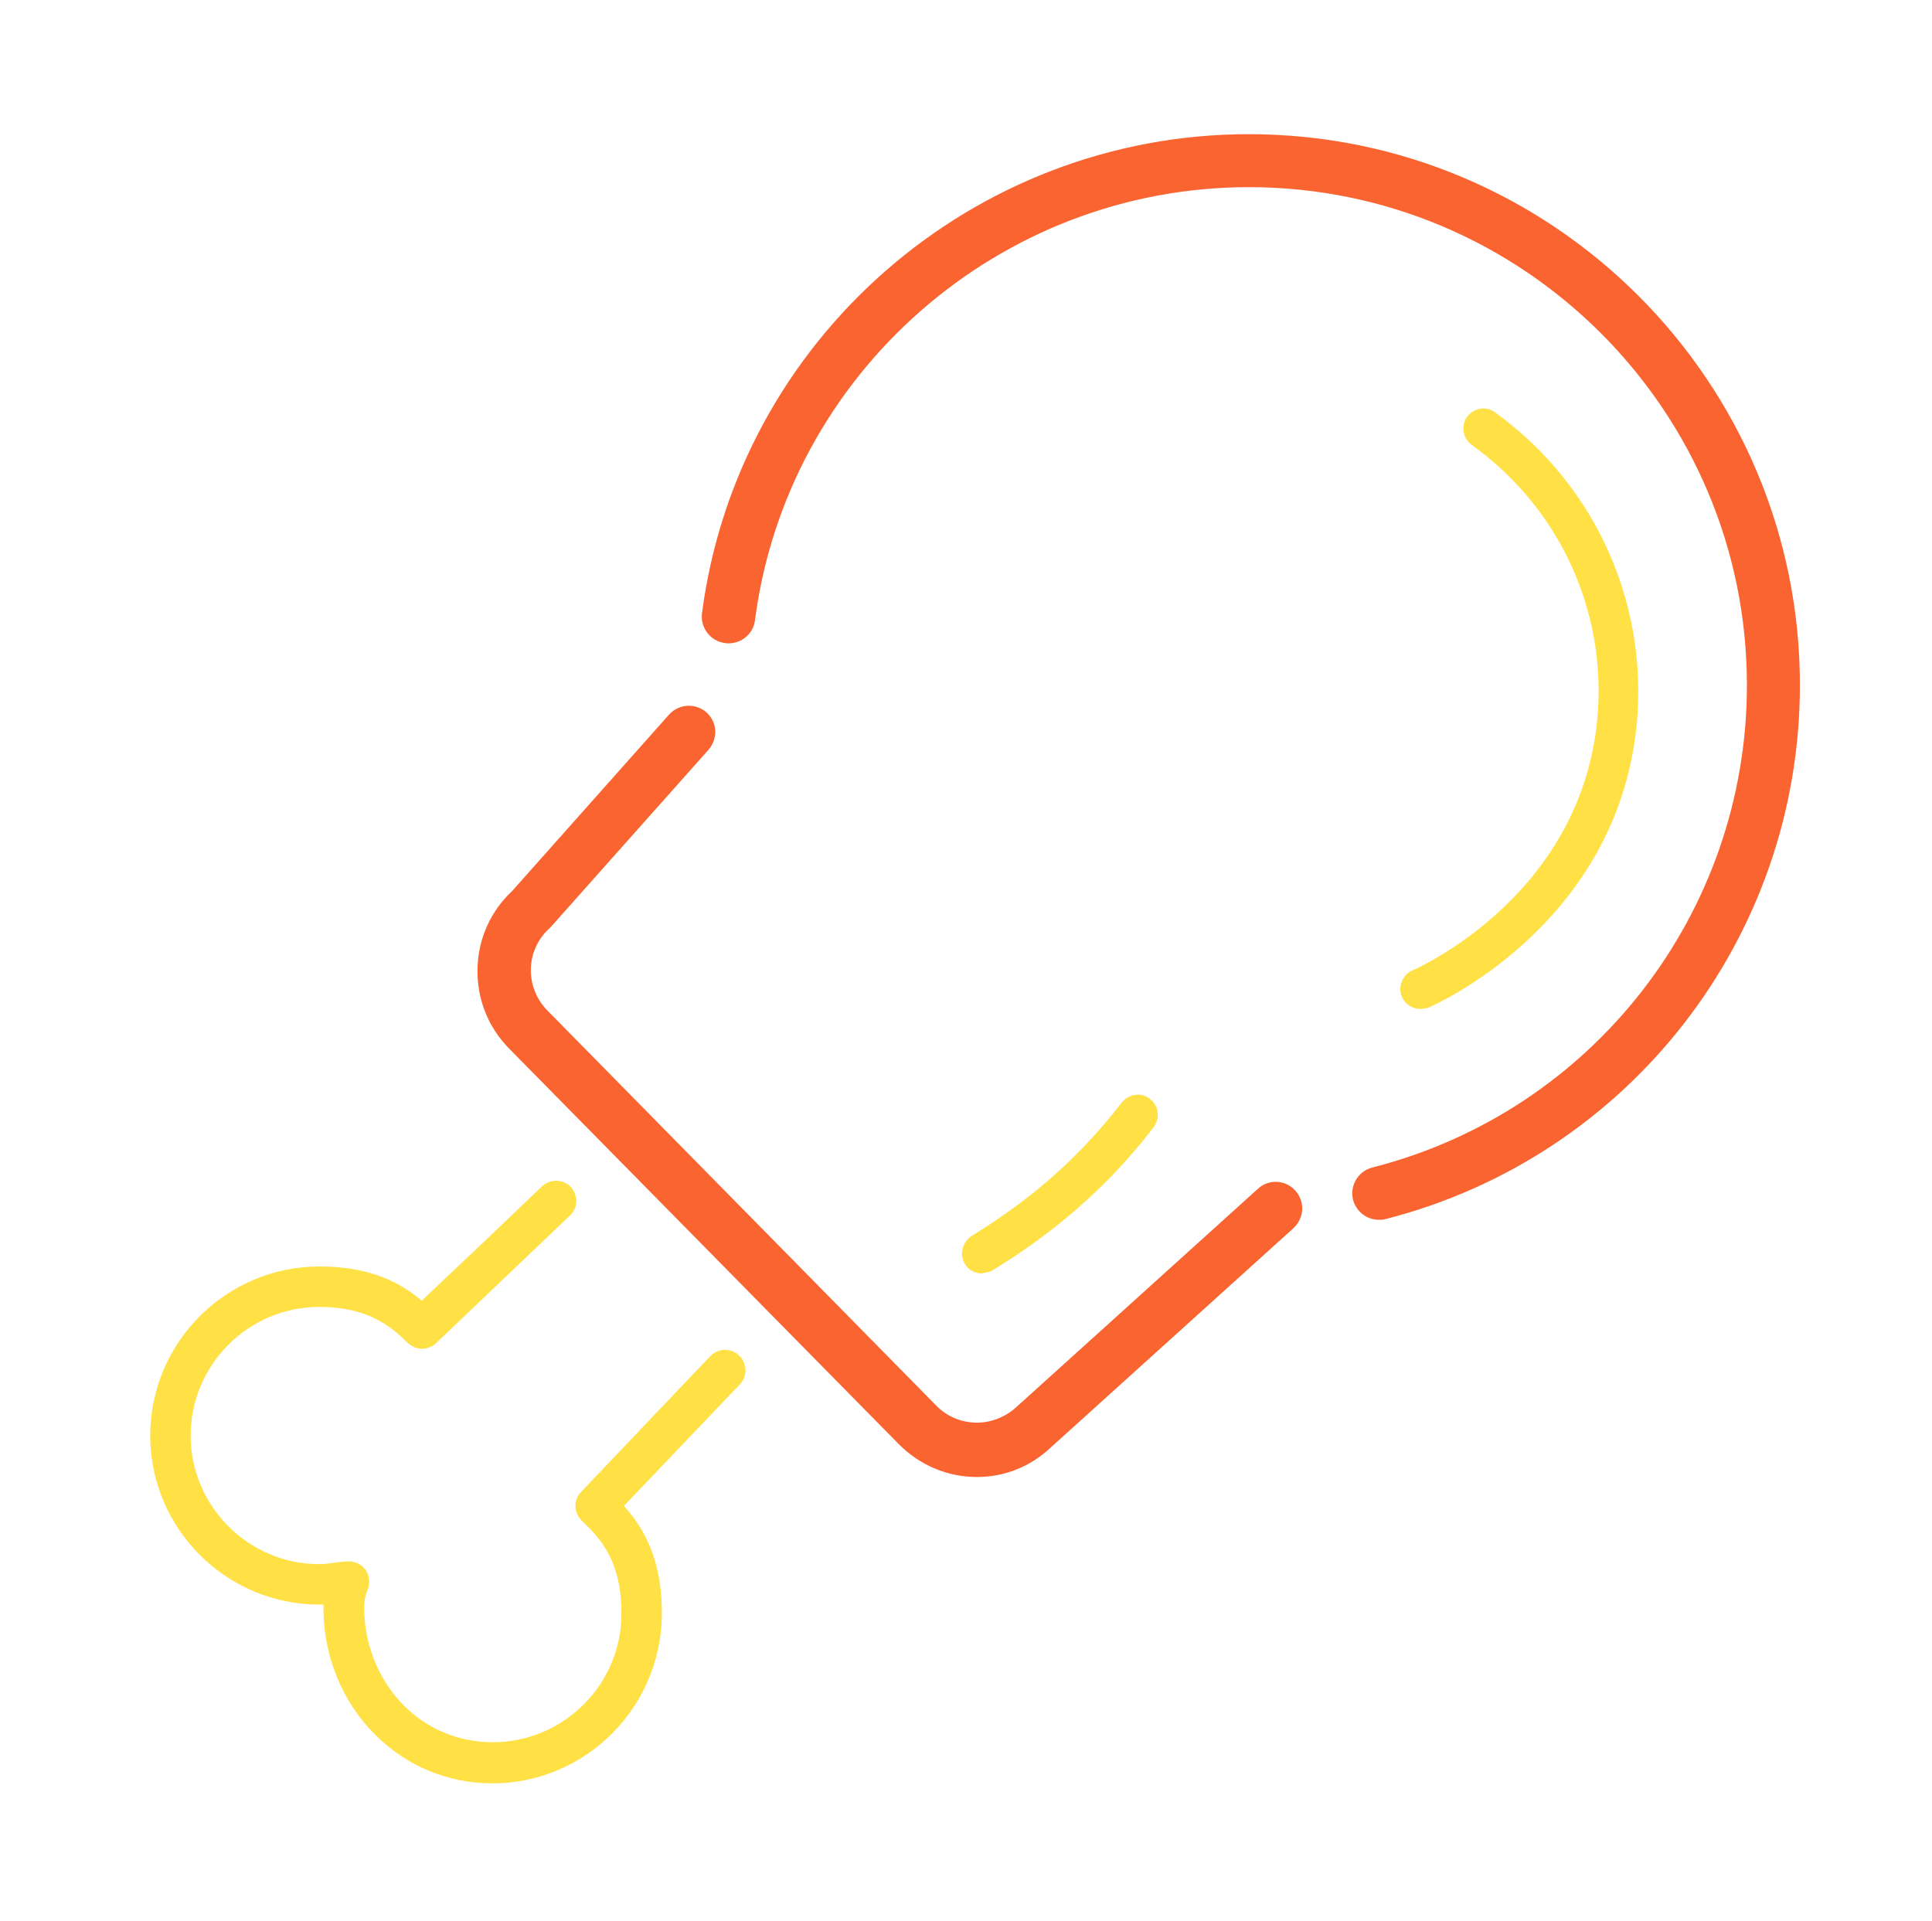 <?xml version="1.0" encoding="UTF-8"?><svg xmlns="http://www.w3.org/2000/svg" xmlns:xlink="http://www.w3.org/1999/xlink" enable-background="new 0 0 495.8 493" height="551.2" preserveAspectRatio="xMidYMid meet" version="1.0" viewBox="-35.3 -24.9 554.3 551.2" width="554.3" zoomAndPan="magnify"><filter id="a" xlink:actuate="onLoad" xlink:show="other" xlink:type="simple" xmlns:xlink="http://www.w3.org/1999/xlink"><feGaussianBlur stdDeviation="7"/></filter><g fill="#F96430" id="change1_1"><path d="M245,398.9c-8.5,0-16.5-3.4-22.5-9.5L110.8,276c-6.1-6.2-9.3-14.3-9.1-23 c0.2-8.5,3.7-16.4,9.9-22.2l45-50.6c1.4-1.6,3.5-2.6,5.7-2.6c1.9,0,3.7,0.7,5.1,1.9c1.5,1.4,2.4,3.2,2.5,5.2s-0.6,4-1.9,5.5 L122.8,241c-0.2,0.2-0.3,0.4-0.5,0.5c-3.3,3-5.2,7.2-5.3,11.6c-0.1,4.5,1.6,8.7,4.7,11.9l111.6,113.4c3.1,3.2,7.3,4.9,11.7,4.9 c4,0,7.9-1.5,11-4.2l69.6-62.9c1.4-1.3,3.2-2,5.1-2c2.1,0,4.2,0.9,5.6,2.5c1.4,1.5,2.1,3.5,2,5.5s-1,3.9-2.5,5.3l-69.6,62.9 C260.3,396,252.8,398.9,245,398.9z M360.3,325.1c-3.5,0-6.5-2.4-7.4-5.7c-1-4.1,1.4-8.2,5.5-9.3C421.7,294,465.9,237,465.9,171.7 c0-78.8-64.1-142.9-142.9-142.9c-71.6,0-132.5,53.5-141.7,124.3c-0.5,3.8-3.7,6.6-7.6,6.6c-0.3,0-0.6,0-1-0.1 c-4.2-0.5-7.1-4.4-6.6-8.5C176.3,72.7,243.7,13.6,323,13.6c87.2,0,158.1,70.9,158.1,158.1c0,72.3-48.9,135.3-118.9,153.2 C361.6,325.1,361,325.1,360.3,325.1z" fill="inherit" filter="url(#a)"/><path d="M360.3,321.3c-1.7,0-3.2-1.1-3.7-2.9c-0.5-2,0.7-4.1,2.7-4.6c64.9-16.6,110.3-75,110.3-142.2 C469.7,90.8,403.9,25,323,25c-73.5,0-136,54.9-145.5,127.7c-0.3,2.1-2.2,3.5-4.3,3.3c-2.1-0.3-3.6-2.2-3.3-4.3 c9.9-76.6,75.7-134.3,153-134.3c85.1,0,154.3,69.2,154.3,154.3c0,70.6-47.7,132.1-116,149.5C361,321.3,360.6,321.3,360.3,321.3z M263.6,387.9l69.6-62.9c1.6-1.4,1.7-3.8,0.3-5.4c-1.4-1.6-3.8-1.7-5.4-0.3l-69.6,62.9c-8,7.3-20.3,6.9-27.9-0.8L119,268 c-3.9-3.9-5.9-9.1-5.8-14.7c0.1-5.5,2.5-10.6,6.5-14.3c0.1-0.1,0.2-0.2,0.3-0.3l45.2-50.8c1.4-1.6,1.3-4-0.3-5.4s-4-1.3-5.4,0.3 l-45.1,50.7c-5.5,5.1-8.6,12.1-8.8,19.6c-0.2,7.6,2.6,14.8,8,20.2l111.6,113.4c5.4,5.5,12.6,8.3,19.8,8.3 C251.6,395.1,258.3,392.7,263.6,387.9z" fill="inherit"/></g><g fill="#FFE045" id="change2_1"><path d="M106,486.8c-12.8,0-24.8-5-33.8-14.1c-9.4-9.4-14.8-22.7-14.7-36.5 c0-0.2,0-0.5,0-0.7c-0.4,0-0.8,0-1.2,0c-26.7,0-48.5-21.8-48.5-48.5s21.8-48.5,48.5-48.5c12.1,0,21.5,3.1,29.4,9.8l18.5-17.5 l16-15.3c1.1-1,2.5-1.6,4-1.6c1.6,0,3.1,0.6,4.2,1.7c2.2,2.4,2.2,6-0.1,8.2l-38.5,36.7c-1.1,1-2.5,1.6-4,1.6s-2.9-0.6-4-1.6 l-1.5-1.4c-6.5-6.2-13.9-9-24-9c-20.3,0-36.9,16.6-36.9,36.9s16.6,36.9,36.9,36.9c1.1,0,2.3-0.1,3.6-0.3l0.5-0.1 c1.4-0.2,2.8-0.3,4.1-0.4h0.2c2.1,0,3.9,1,5,2.6c1,1.6,1.2,3.7,0.5,5.5c-0.7,1.7-1,3.1-1,4.9c-0.1,10.6,4,20.9,11.3,28.3 c6.7,6.8,15.8,10.6,25.6,10.6c20.3,0,36.9-16.6,36.9-36.9c0-10.8-3-18.6-9.9-25.2l-1.6-1.6c-2.2-2.2-2.3-5.8-0.1-8.1l37.1-39 c1.1-1.1,2.6-1.8,4.2-1.8c1.5,0,3,0.6,4.1,1.7c1.1,1,1.7,2.5,1.8,4.1c0,1.6-0.6,3.1-1.7,4.2l-33.2,34.8 c7.5,8.2,10.9,18.1,10.9,30.9C154.5,465,132.7,486.8,106,486.8z M246.5,340.5c-2.1,0-4-1-5-2.8c-0.8-1.3-1-2.9-0.6-4.4 s1.3-2.7,2.6-3.6c6.7-4.1,13.1-8.6,19.1-13.5c8.8-7.2,16.8-15.5,23.9-24.7c1.1-1.4,2.8-2.3,4.6-2.3c1.3,0,2.5,0.4,3.5,1.2 c2.6,2,3,5.5,1.1,8.1c-7.3,9.6-15.9,18.5-25.6,26.5c-6.5,5.3-13.4,10.2-20.5,14.5c-0.9,0.6-1.8,0.7-2.5,0.8h-0.2L246.5,340.5z M372.2,264.6c-2.3,0-4.4-1.4-5.3-3.5c-0.6-1.4-0.6-3,0-4.4c0.6-1.5,1.7-2.6,3.1-3.2c0.5-0.2,46.1-19.9,52.6-68.8 c4.2-31.7-9.4-63.1-35.6-81.9c-2.6-1.8-3.2-5.5-1.4-8.1c1.1-1.5,2.9-2.4,4.7-2.4c1.2,0,2.4,0.4,3.3,1.1 c29.6,21.3,45,56.9,40.3,92.9c-7.2,54.6-56.8,76.8-59.5,78C373.8,264.4,373,264.6,372.2,264.6z" fill="inherit" filter="url(#a)"/><path d="M105.6,332.3l16-15.3c1.5-1.4,3.9-1.4,5.4,0.1c1.4,1.5,1.4,3.9-0.1,5.4l-38.5,36.7c-1.5,1.4-3.8,1.4-5.2,0 l-1.5-1.4c-6.8-6.5-14.6-9.5-25.4-9.5c-21.4,0-38.9,17.4-38.9,38.9s17.4,38.9,38.9,38.9c1.4,0,2.8-0.2,4.4-0.4 c1.4-0.2,2.7-0.3,4-0.4c1.4,0,2.6,0.6,3.3,1.7c0.7,1.1,0.8,2.5,0.3,3.7c-0.8,1.8-1.2,3.5-1.2,5.7c-0.1,11.2,4.3,22,11.9,29.7 c7.2,7.3,16.8,11.2,27,11.2c21.4,0,38.9-17.4,38.9-38.9c0-11.4-3.2-19.6-10.5-26.6l-1.6-1.6c-1.5-1.5-1.5-3.8-0.1-5.3l37.1-39 c1.4-1.5,3.9-1.6,5.4-0.1c1.5,1.4,1.6,3.9,0.1,5.4l-34.5,36.2c8,8.1,11.7,18,11.7,30.9c0,25.6-20.9,46.5-46.5,46.5 c-12.3,0-23.8-4.8-32.4-13.5c-9.1-9.1-14.2-21.9-14.1-35.1c0-1,0.1-1.9,0.2-2.9c-1.1,0.1-2.2,0.2-3.4,0.2 c-25.6,0-46.5-20.9-46.5-46.5s20.9-46.5,46.5-46.5c12.1,0,21.6,3.3,29.5,10.5 M85.7,351.2l19.9-18.9 M372.2,262.6 c-1.5,0-2.9-0.9-3.5-2.3c-0.8-1.9,0.1-4.2,2-5c0.5-0.2,47.2-20.5,53.8-70.4c4.3-32.4-9.7-64.6-36.4-83.8c-1.7-1.2-2.1-3.6-0.9-5.3 c1.2-1.7,3.6-2.1,5.3-0.9c29,20.9,44.1,55.8,39.5,91c-7.1,54.1-56.3,75.5-58.4,76.4C373.2,262.5,372.7,262.6,372.2,262.6z M248.4,337.9c7.1-4.3,13.9-9.1,20.3-14.3c9.3-7.7,17.9-16.5,25.3-26.2c1.3-1.7,1-4-0.7-5.3s-4-1-5.3,0.7 c-7.1,9.2-15.2,17.6-24.2,25c-6.1,5-12.6,9.6-19.3,13.7c-1.8,1.1-2.4,3.4-1.3,5.2c0.7,1.2,2,1.8,3.3,1.8 C247.1,338.4,247.8,338.3,248.4,337.9z" fill="inherit"/></g></svg>